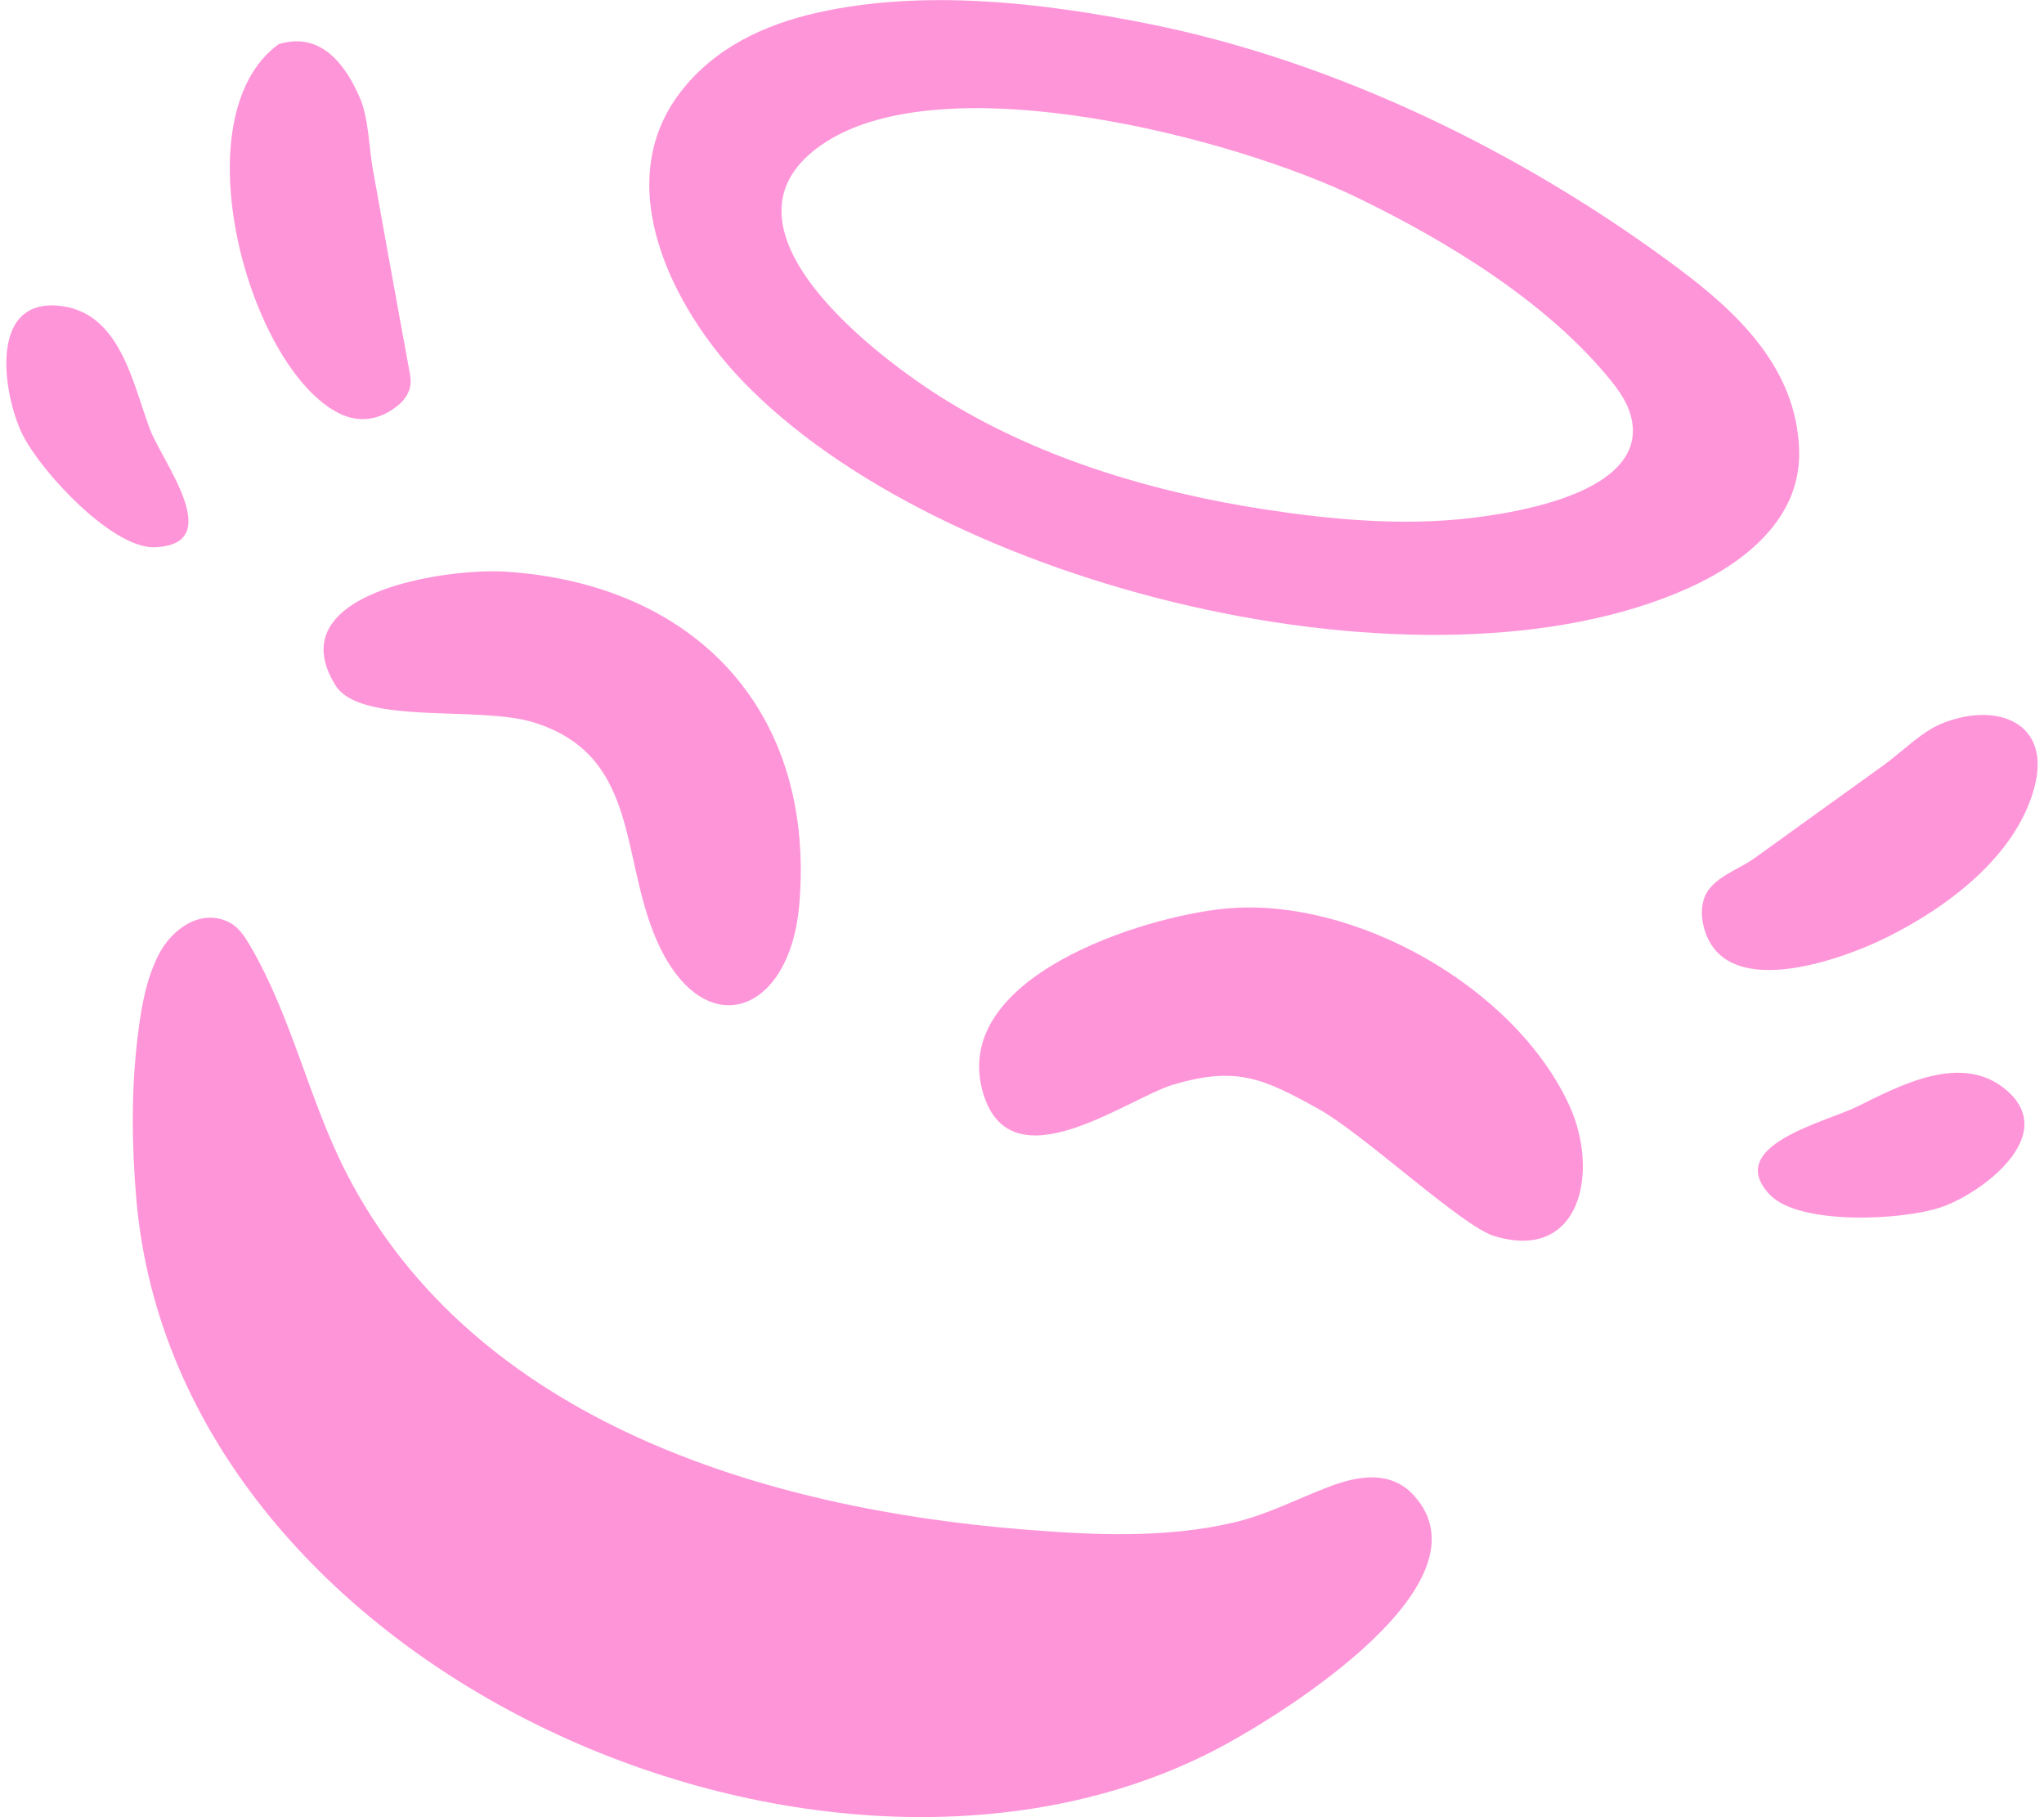 <svg width="162" height="144" viewBox="0 0 162 144" fill="none" xmlns="http://www.w3.org/2000/svg">
<g clip-path="url(#clip0_1035_116)">
<path d="M32.435 30.9C32.27 31.386 31.93 31.814 31.529 32.139C30.159 33.253 28.526 33.562 26.918 32.774C19.714 29.245 14.169 9.24 22.088 3.499C25.372 2.493 27.355 5.015 28.544 7.805C29.222 9.398 29.241 11.691 29.549 13.402C29.901 15.366 30.253 17.329 30.607 19.293C31.21 22.642 31.819 25.987 32.435 29.333C32.507 29.714 32.576 30.105 32.53 30.491C32.514 30.63 32.481 30.765 32.438 30.898L32.435 30.9Z" fill="#FF95D9"/>
<path d="M12.251 43.365C8.918 43.481 3.276 37.415 1.797 34.457C0.3 31.463 -1.004 23.765 4.566 24.22C9.472 24.622 10.47 30.212 11.878 33.999C12.844 36.596 18.026 43.165 12.251 43.365Z" fill="#FF95D9"/>
<path d="M135.08 71.147C134.834 71.821 134.836 72.572 134.992 73.274C136.389 79.552 145.936 76.059 149.492 74.302C154.276 71.935 159.777 67.885 161.238 62.4C162.641 57.136 158.107 55.578 153.834 57.364C152.256 58.022 150.669 59.645 149.271 60.649C147.67 61.802 146.069 62.956 144.468 64.106C142.658 65.411 140.848 66.717 139.036 68.019C137.785 68.919 135.682 69.554 135.089 71.112C135.084 71.123 135.08 71.135 135.075 71.147H135.08Z" fill="#FF95D9"/>
<path d="M140.271 94.676C142.582 97.106 150.812 96.725 153.91 95.643C157.04 94.551 163.264 89.977 159.002 86.369C155.495 83.4 150.665 85.969 147.212 87.682C144.74 88.91 136.563 90.777 140.271 94.674V94.676Z" fill="#FF95D9"/>
<path d="M64.822 0.995C73.21 -0.876 82.543 0.202 90.888 1.858C105.854 4.827 120.661 12.062 132.916 21.188C137.732 24.773 142.382 29.163 142.594 35.664C142.771 41.098 138.242 44.623 133.767 46.624C112.942 55.948 74.45 46.557 58.764 30.1C53.299 24.367 48.296 14.592 53.952 7.271C56.59 3.855 60.482 1.96 64.822 0.993V0.995ZM129.224 35.341C129.454 34.643 129.489 33.867 129.265 32.995C128.987 31.904 128.325 30.958 127.616 30.089C122.556 23.881 114.649 19.089 107.553 15.65C97.73 10.888 74.999 5.032 65.385 11.297C55.47 17.759 69.53 28.412 75.222 31.867C82.766 36.448 91.635 39.052 100.288 40.375C105.601 41.186 111.052 41.677 116.413 41.07C119.674 40.7 127.869 39.435 129.226 35.339L129.224 35.341Z" fill="#FF95D9"/>
<path d="M15.461 72.937C16.308 72.626 17.242 72.616 18.173 73.093C18.912 73.469 19.392 74.207 19.815 74.925C23.157 80.626 24.48 87.185 27.484 93.014C37.604 112.651 60.684 119.559 81.11 121.2C86.573 121.64 92.309 121.928 97.76 120.654C100.488 120.017 102.838 118.754 105.426 117.78C107.678 116.932 110.24 116.513 112.048 118.492C118.37 125.416 101.909 135.653 96.957 138.329C65.832 155.151 14.063 132.658 10.806 95.044C10.436 90.756 10.392 86.362 10.917 82.088C11.184 79.901 11.572 77.571 12.603 75.599C13.201 74.455 14.242 73.383 15.461 72.937Z" fill="#FF95D9"/>
<path d="M97.144 71.998C107.296 71.04 120.024 78.182 124.36 87.557C126.811 92.86 125.27 100.038 118.423 97.948C115.843 97.159 108.101 89.875 104.488 87.871C100.152 85.467 98.011 84.465 93.011 85.943C89.37 87.02 80.163 93.979 77.941 86.697C75.126 77.469 90.568 72.618 97.146 71.998H97.144Z" fill="#FF95D9"/>
<path d="M40.078 45.299C55.005 46.273 64.633 56.257 63.352 71.644C62.595 80.747 55.314 82.93 51.762 73.825C49.232 67.341 50.41 59.791 42.319 57.252C37.972 55.887 28.585 57.51 26.589 54.309C21.984 46.929 35.469 44.999 40.078 45.301V45.299Z" fill="#FF95D9"/>
</g>
<defs>
<clipPath id="clip0_1035_116">
<rect width="161" height="144" fill="white" transform="translate(0.5)"/>
</clipPath>
</defs>
</svg>
